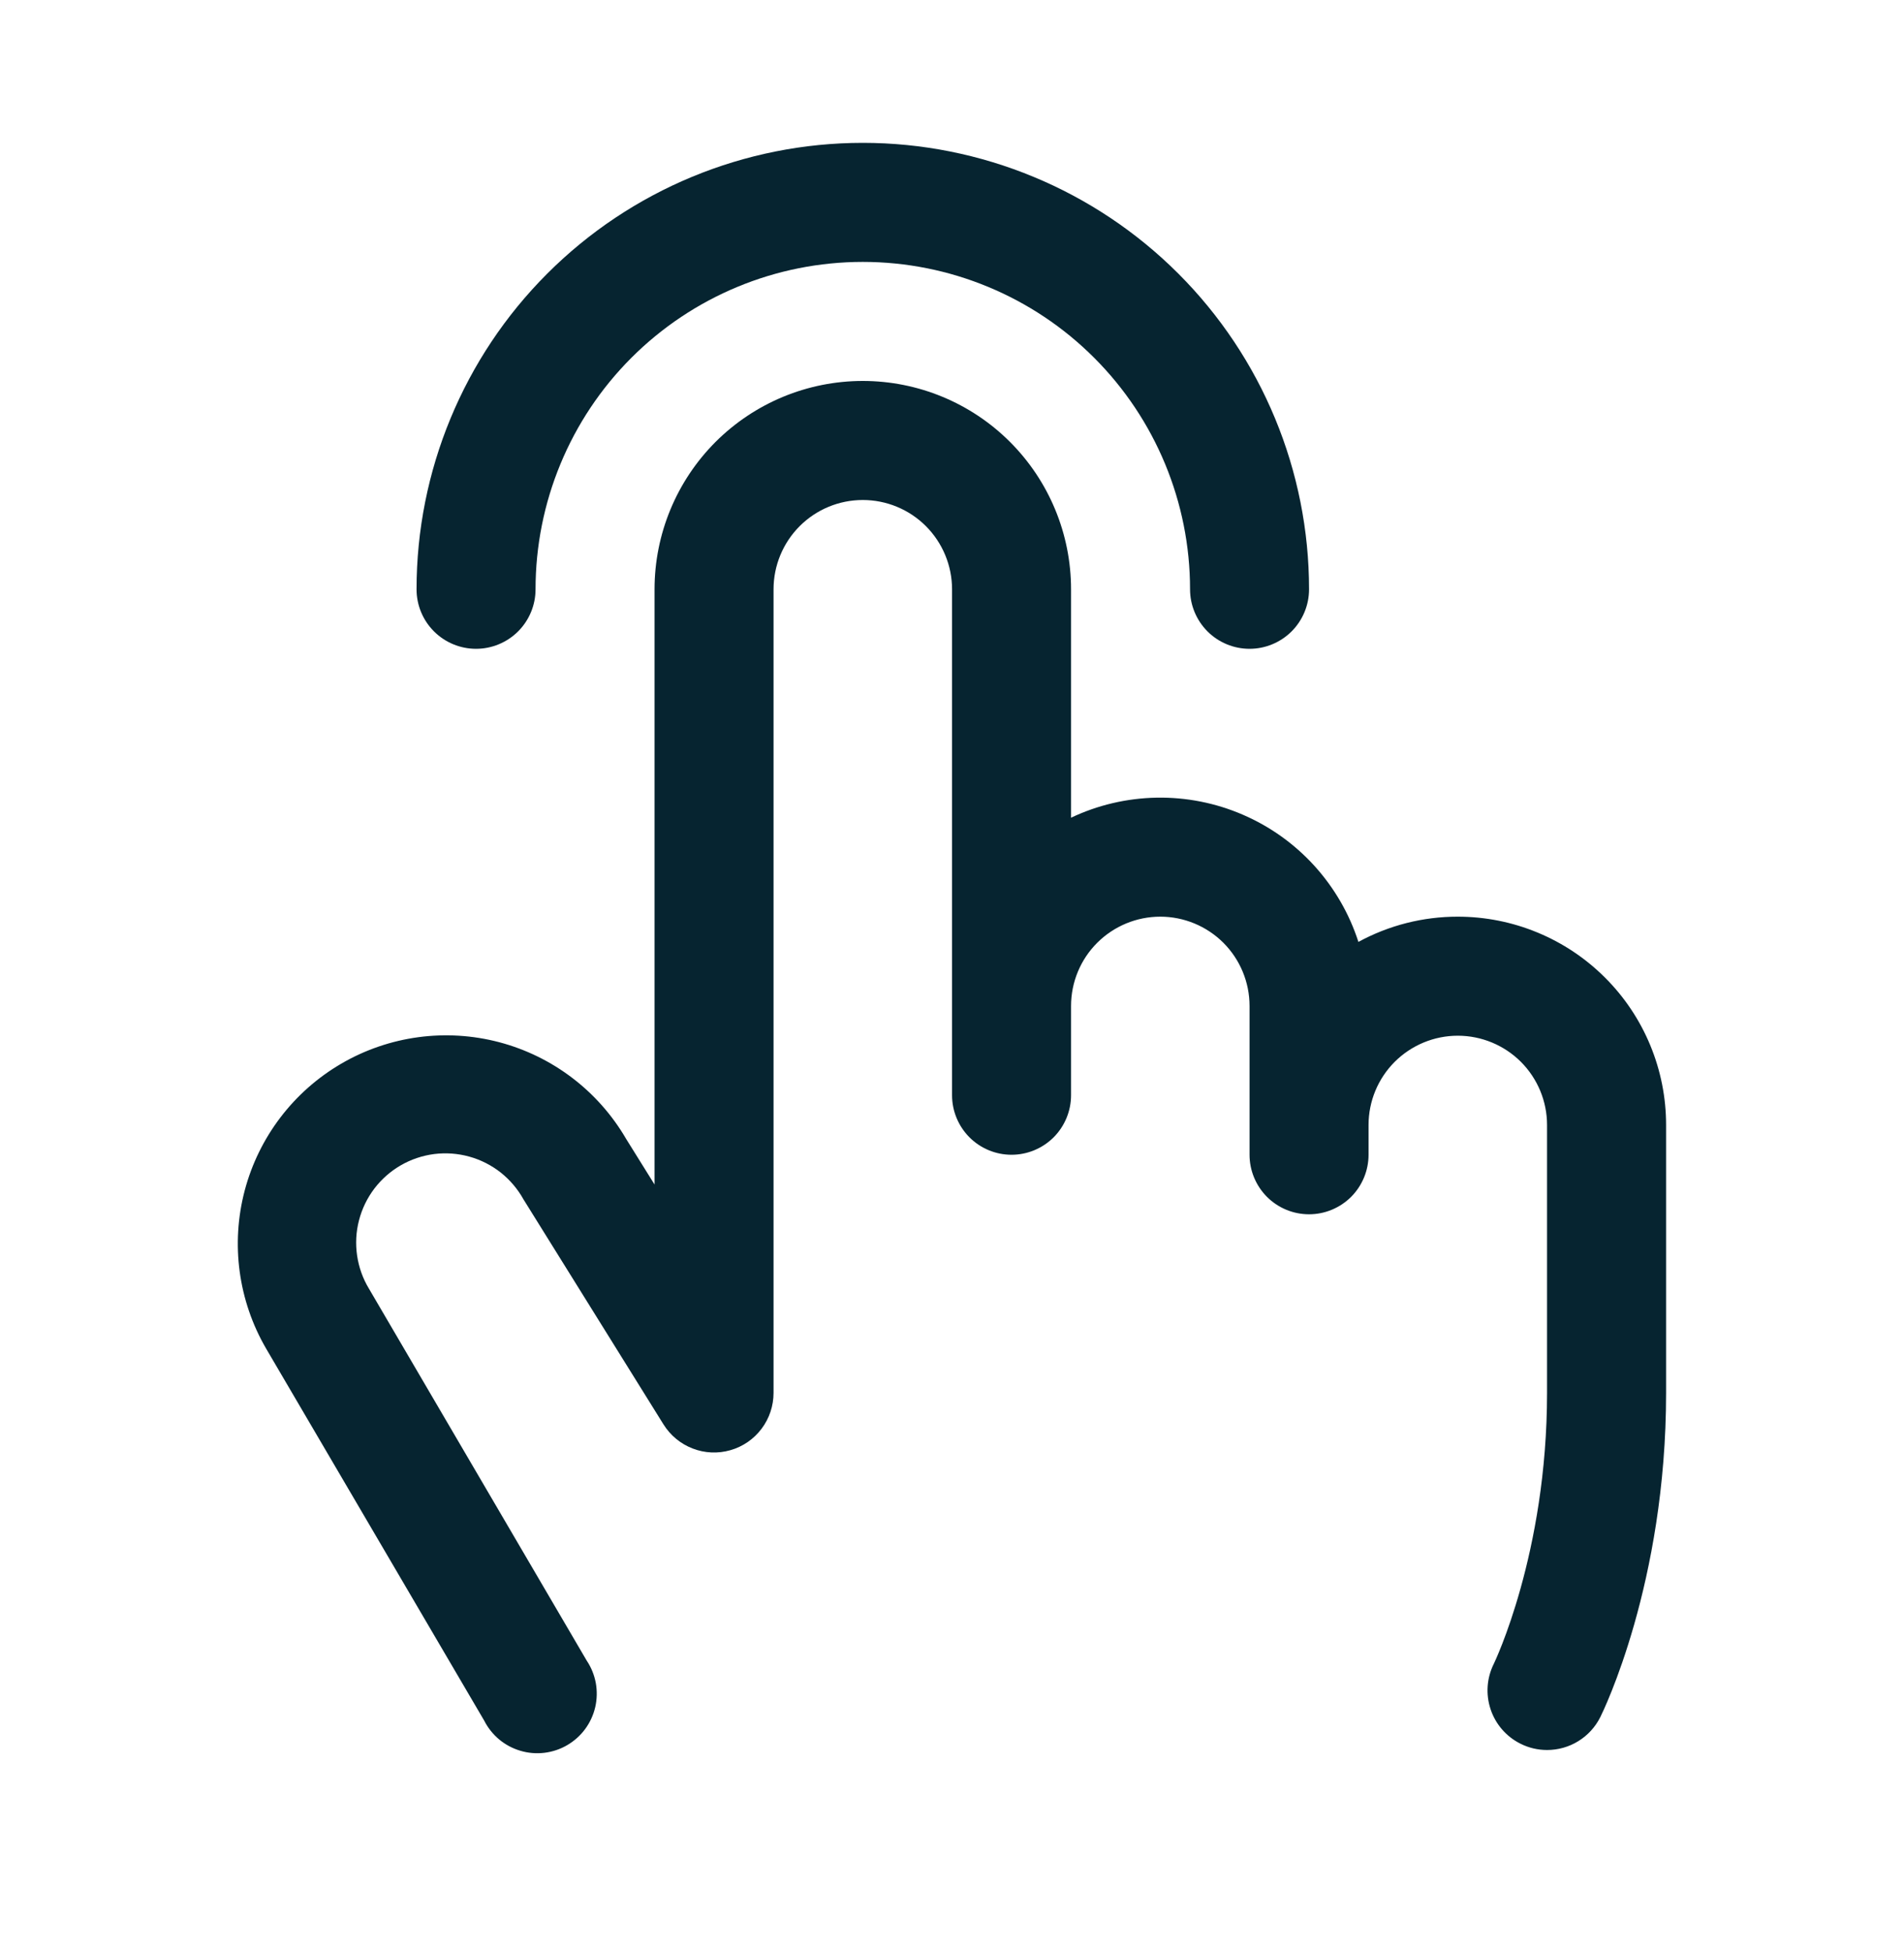 <?xml version="1.0" encoding="UTF-8"?> <svg xmlns="http://www.w3.org/2000/svg" width="40" height="41" viewBox="0 0 40 41" fill="none"><path d="M8.751 12.375C8.751 9.889 9.738 7.504 11.497 5.746C13.255 3.988 15.639 3 18.126 3C20.612 3 22.997 3.988 24.755 5.746C26.513 7.504 27.501 9.889 27.501 12.375C27.501 12.707 27.369 13.024 27.135 13.259C26.9 13.493 26.582 13.625 26.251 13.625C25.919 13.625 25.601 13.493 25.367 13.259C25.133 13.024 25.001 12.707 25.001 12.375C25.001 10.552 24.276 8.803 22.987 7.514C21.698 6.224 19.949 5.5 18.126 5.5C16.302 5.5 14.554 6.224 13.264 7.514C11.975 8.803 11.251 10.552 11.251 12.375C11.251 12.707 11.119 13.024 10.885 13.259C10.65 13.493 10.332 13.625 10.001 13.625C9.669 13.625 9.351 13.493 9.117 13.259C8.882 13.024 8.751 12.707 8.751 12.375ZM30.626 19.25C29.897 19.249 29.179 19.431 28.538 19.78C28.347 19.187 28.031 18.643 27.613 18.182C27.194 17.721 26.681 17.355 26.11 17.109C25.539 16.862 24.921 16.74 24.299 16.751C23.676 16.762 23.063 16.905 22.501 17.172V12.375C22.501 11.215 22.04 10.102 21.219 9.281C20.399 8.461 19.286 8 18.126 8C16.965 8 15.853 8.461 15.032 9.281C14.212 10.102 13.751 11.215 13.751 12.375V24.875L13.154 23.917C12.57 22.914 11.612 22.184 10.49 21.887C9.368 21.591 8.174 21.752 7.171 22.336C6.168 22.92 5.438 23.878 5.141 25C4.845 26.122 5.006 27.316 5.59 28.319L10.171 36.131C10.248 36.283 10.355 36.418 10.486 36.528C10.617 36.637 10.769 36.718 10.932 36.766C11.095 36.815 11.267 36.829 11.436 36.809C11.606 36.788 11.769 36.734 11.916 36.648C12.063 36.562 12.192 36.447 12.293 36.31C12.394 36.173 12.466 36.016 12.505 35.85C12.543 35.684 12.547 35.512 12.517 35.344C12.486 35.177 12.422 35.017 12.327 34.875L7.751 27.062C7.622 26.849 7.538 26.612 7.502 26.366C7.466 26.119 7.479 25.868 7.542 25.627C7.604 25.386 7.714 25.159 7.864 24.961C8.015 24.763 8.204 24.596 8.419 24.472C8.635 24.347 8.874 24.267 9.121 24.235C9.368 24.204 9.619 24.222 9.859 24.289C10.099 24.355 10.323 24.469 10.519 24.623C10.714 24.778 10.877 24.97 10.998 25.188L11.02 25.223L13.938 29.911C14.082 30.142 14.296 30.32 14.55 30.418C14.804 30.517 15.083 30.529 15.344 30.454C15.606 30.38 15.836 30.221 15.999 30.004C16.163 29.787 16.251 29.522 16.251 29.25V12.375C16.251 11.878 16.448 11.401 16.8 11.049C17.152 10.697 17.628 10.5 18.126 10.5C18.623 10.5 19.1 10.697 19.452 11.049C19.803 11.401 20.001 11.878 20.001 12.375V23C20.001 23.331 20.133 23.649 20.367 23.884C20.601 24.118 20.919 24.25 21.251 24.25C21.582 24.25 21.9 24.118 22.135 23.884C22.369 23.649 22.501 23.331 22.501 23V21.125C22.501 20.628 22.698 20.151 23.05 19.799C23.402 19.448 23.878 19.25 24.376 19.25C24.873 19.25 25.35 19.448 25.702 19.799C26.053 20.151 26.251 20.628 26.251 21.125V24.25C26.251 24.581 26.383 24.899 26.617 25.134C26.851 25.368 27.169 25.5 27.501 25.5C27.832 25.5 28.15 25.368 28.385 25.134C28.619 24.899 28.751 24.581 28.751 24.25V23.625C28.751 23.128 28.948 22.651 29.3 22.299C29.652 21.948 30.128 21.75 30.626 21.75C31.123 21.75 31.6 21.948 31.952 22.299C32.303 22.651 32.501 23.128 32.501 23.625V29.25C32.501 32.627 31.391 34.922 31.382 34.941C31.234 35.237 31.21 35.58 31.315 35.895C31.419 36.209 31.645 36.469 31.941 36.617C32.115 36.705 32.306 36.75 32.501 36.75C32.733 36.75 32.961 36.686 33.158 36.564C33.356 36.442 33.516 36.267 33.62 36.059C33.677 35.945 35.002 33.247 35.002 29.25V23.625C35.002 23.05 34.889 22.481 34.669 21.95C34.449 21.419 34.127 20.937 33.72 20.531C33.314 20.125 32.831 19.802 32.3 19.583C31.77 19.363 31.2 19.25 30.626 19.25Z" fill="#062430"></path></svg> 